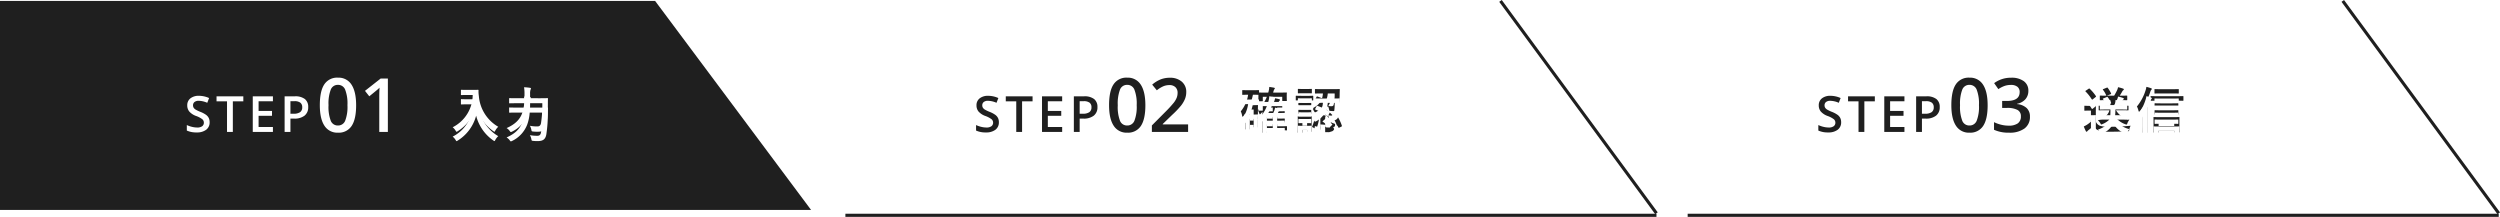 <svg xmlns="http://www.w3.org/2000/svg" xmlns:xlink="http://www.w3.org/1999/xlink" width="801.403" height="69.512" viewBox="0 0 801.403 69.512">
  <defs>
    <filter id="Path_4875" x="145.096" y="27.969" width="30.56" height="14.352" filterUnits="userSpaceOnUse">
      <feOffset dy="3" input="SourceAlpha"/>
      <feGaussianBlur stdDeviation="3" result="blur"/>
      <feFlood flood-opacity="0.161" result="color"/>
      <feComposite operator="out" in="SourceGraphic" in2="blur"/>
      <feComposite operator="in" in="color"/>
      <feComposite operator="in" in2="SourceGraphic"/>
    </filter>
    <filter id="Path_4874" x="397.744" y="27.857" width="32.426" height="14.688" filterUnits="userSpaceOnUse">
      <feOffset dy="3" input="SourceAlpha"/>
      <feGaussianBlur stdDeviation="3" result="blur-2"/>
      <feFlood flood-opacity="0.161" result="color-2"/>
      <feComposite operator="out" in="SourceGraphic" in2="blur-2"/>
      <feComposite operator="in" in="color-2"/>
      <feComposite operator="in" in2="SourceGraphic"/>
    </filter>
    <filter id="Path_4873" x="667.984" y="27.842" width="31.936" height="14.703" filterUnits="userSpaceOnUse">
      <feOffset dy="3" input="SourceAlpha"/>
      <feGaussianBlur stdDeviation="3" result="blur-3"/>
      <feFlood flood-opacity="0.161" result="color-3"/>
      <feComposite operator="out" in="SourceGraphic" in2="blur-3"/>
      <feComposite operator="in" in="color-3"/>
      <feComposite operator="in" in2="SourceGraphic"/>
    </filter>
  </defs>
  <g id="img_step01" transform="translate(-282.5 -22019.703)">
    <path id="Path_1825" data-name="Path 1825" d="M-4,0H206l50,67H-4Z" transform="translate(286.5 22020)" fill="#1f1f1f"/>
    <path id="Path_4878" data-name="Path 4878" d="M-26.8-3.1A2.875,2.875,0,0,1-27.9-.711a4.794,4.794,0,0,1-3.039.867,7.251,7.251,0,0,1-3.172-.6V-2.211a8.621,8.621,0,0,0,1.66.578,7.039,7.039,0,0,0,1.637.211,2.6,2.6,0,0,0,1.637-.422,1.376,1.376,0,0,0,.527-1.133,1.42,1.42,0,0,0-.484-1.086,7.292,7.292,0,0,0-2-1.055,5.291,5.291,0,0,1-2.2-1.445,3.058,3.058,0,0,1-.641-1.953,2.735,2.735,0,0,1,1.016-2.25,4.213,4.213,0,0,1,2.727-.82,8.011,8.011,0,0,1,3.266.719l-.594,1.523a7.135,7.135,0,0,0-2.719-.641,2.086,2.086,0,0,0-1.375.395,1.3,1.3,0,0,0-.469,1.043,1.468,1.468,0,0,0,.188.762,1.915,1.915,0,0,0,.617.6,10.44,10.44,0,0,0,1.547.742,8.464,8.464,0,0,1,1.844.977,2.872,2.872,0,0,1,.859,1.023A3.079,3.079,0,0,1-26.8-3.1ZM-19.362,0h-1.867V-9.82h-3.359v-1.6H-16v1.6h-3.359Zm12.85,0h-6.461V-11.422h6.461v1.578h-4.594v3.109h4.3v1.563h-4.3v3.586h4.594ZM4.8-7.969A3.33,3.33,0,0,1,3.628-5.227a5.163,5.163,0,0,1-3.336.953H-.9V0H-2.763V-11.422H.526a4.976,4.976,0,0,1,3.207.875A3.141,3.141,0,0,1,4.8-7.969ZM-.9-5.844H.1a3.555,3.555,0,0,0,2.109-.5,1.82,1.82,0,0,0,.672-1.562,1.773,1.773,0,0,0-.6-1.469A2.971,2.971,0,0,0,.4-9.859H-.9ZM20.161-8.566q0,4.465-1.436,6.633A4.9,4.9,0,0,1,14.337.234,4.865,4.865,0,0,1,10-2Q8.525-4.242,8.525-8.566q0-4.535,1.436-6.686a4.9,4.9,0,0,1,4.377-2.15,4.868,4.868,0,0,1,4.348,2.25Q20.161-12.9,20.161-8.566Zm-8.848,0a12.483,12.483,0,0,0,.721,5,2.4,2.4,0,0,0,2.3,1.5,2.423,2.423,0,0,0,2.314-1.523,12.324,12.324,0,0,0,.732-4.98,12.421,12.421,0,0,0-.732-4.986,2.422,2.422,0,0,0-2.314-1.541,2.4,2.4,0,0,0-2.3,1.512A12.575,12.575,0,0,0,11.314-8.566ZM30.333,0H27.579V-11.062q0-1.98.094-3.141-.27.281-.662.621T24.38-11.426L23-13.172l5.039-3.961h2.3Z" transform="translate(376.5 22062)" fill="#fff"/>
    <path id="Path_4877" data-name="Path 4877" d="M-26.8-3.1A2.875,2.875,0,0,1-27.9-.711a4.794,4.794,0,0,1-3.039.867,7.251,7.251,0,0,1-3.172-.6V-2.211a8.621,8.621,0,0,0,1.66.578,7.039,7.039,0,0,0,1.637.211,2.6,2.6,0,0,0,1.637-.422,1.376,1.376,0,0,0,.527-1.133,1.42,1.42,0,0,0-.484-1.086,7.292,7.292,0,0,0-2-1.055,5.291,5.291,0,0,1-2.2-1.445,3.058,3.058,0,0,1-.641-1.953,2.735,2.735,0,0,1,1.016-2.25,4.213,4.213,0,0,1,2.727-.82,8.011,8.011,0,0,1,3.266.719l-.594,1.523a7.135,7.135,0,0,0-2.719-.641,2.086,2.086,0,0,0-1.375.395,1.3,1.3,0,0,0-.469,1.043,1.468,1.468,0,0,0,.188.762,1.915,1.915,0,0,0,.617.6,10.44,10.44,0,0,0,1.547.742,8.464,8.464,0,0,1,1.844.977,2.872,2.872,0,0,1,.859,1.023A3.079,3.079,0,0,1-26.8-3.1ZM-19.362,0h-1.867V-9.82h-3.359v-1.6H-16v1.6h-3.359Zm12.85,0h-6.461V-11.422h6.461v1.578h-4.594v3.109h4.3v1.563h-4.3v3.586h4.594ZM4.8-7.969A3.33,3.33,0,0,1,3.628-5.227a5.163,5.163,0,0,1-3.336.953H-.9V0H-2.763V-11.422H.526a4.976,4.976,0,0,1,3.207.875A3.141,3.141,0,0,1,4.8-7.969ZM-.9-5.844H.1a3.555,3.555,0,0,0,2.109-.5,1.82,1.82,0,0,0,.672-1.562,1.773,1.773,0,0,0-.6-1.469A2.971,2.971,0,0,0,.4-9.859H-.9ZM20.161-8.566q0,4.465-1.436,6.633A4.9,4.9,0,0,1,14.337.234,4.865,4.865,0,0,1,10-2Q8.525-4.242,8.525-8.566q0-4.535,1.436-6.686a4.9,4.9,0,0,1,4.377-2.15,4.868,4.868,0,0,1,4.348,2.25Q20.161-12.9,20.161-8.566Zm-8.848,0a12.483,12.483,0,0,0,.721,5,2.4,2.4,0,0,0,2.3,1.5,2.423,2.423,0,0,0,2.314-1.523,12.324,12.324,0,0,0,.732-4.98,12.421,12.421,0,0,0-.732-4.986,2.422,2.422,0,0,0-2.314-1.541,2.4,2.4,0,0,0-2.3,1.512A12.575,12.575,0,0,0,11.314-8.566ZM33.86,0H22.247V-2.086l4.418-4.441a37.579,37.579,0,0,0,2.6-2.842,6.785,6.785,0,0,0,.932-1.576,4.25,4.25,0,0,0,.293-1.582,2.412,2.412,0,0,0-.7-1.828,2.672,2.672,0,0,0-1.928-.668,5.14,5.14,0,0,0-1.9.363,8.913,8.913,0,0,0-2.127,1.313l-1.488-1.816a9.6,9.6,0,0,1,2.777-1.711,8.13,8.13,0,0,1,2.871-.5,5.649,5.649,0,0,1,3.832,1.248,4.215,4.215,0,0,1,1.441,3.357,5.891,5.891,0,0,1-.416,2.2,8.954,8.954,0,0,1-1.277,2.15A29.191,29.191,0,0,1,28.7-5.426L25.728-2.543v.117H33.86Z" transform="translate(629.5 22062)" fill="#1f1f1f"/>
    <path id="Path_4876" data-name="Path 4876" d="M-26.8-3.1A2.875,2.875,0,0,1-27.9-.711a4.794,4.794,0,0,1-3.039.867,7.251,7.251,0,0,1-3.172-.6V-2.211a8.621,8.621,0,0,0,1.66.578,7.039,7.039,0,0,0,1.637.211,2.6,2.6,0,0,0,1.637-.422,1.376,1.376,0,0,0,.527-1.133,1.42,1.42,0,0,0-.484-1.086,7.292,7.292,0,0,0-2-1.055,5.291,5.291,0,0,1-2.2-1.445,3.058,3.058,0,0,1-.641-1.953,2.735,2.735,0,0,1,1.016-2.25,4.213,4.213,0,0,1,2.727-.82,8.011,8.011,0,0,1,3.266.719l-.594,1.523a7.135,7.135,0,0,0-2.719-.641,2.086,2.086,0,0,0-1.375.395,1.3,1.3,0,0,0-.469,1.043,1.468,1.468,0,0,0,.188.762,1.915,1.915,0,0,0,.617.6,10.44,10.44,0,0,0,1.547.742,8.464,8.464,0,0,1,1.844.977,2.872,2.872,0,0,1,.859,1.023A3.079,3.079,0,0,1-26.8-3.1ZM-19.362,0h-1.867V-9.82h-3.359v-1.6H-16v1.6h-3.359Zm12.85,0h-6.461V-11.422h6.461v1.578h-4.594v3.109h4.3v1.563h-4.3v3.586h4.594ZM4.8-7.969A3.33,3.33,0,0,1,3.628-5.227a5.163,5.163,0,0,1-3.336.953H-.9V0H-2.763V-11.422H.526a4.976,4.976,0,0,1,3.207.875A3.141,3.141,0,0,1,4.8-7.969ZM-.9-5.844H.1a3.555,3.555,0,0,0,2.109-.5,1.82,1.82,0,0,0,.672-1.562,1.773,1.773,0,0,0-.6-1.469A2.971,2.971,0,0,0,.4-9.859H-.9ZM20.161-8.566q0,4.465-1.436,6.633A4.9,4.9,0,0,1,14.337.234,4.865,4.865,0,0,1,10-2Q8.525-4.242,8.525-8.566q0-4.535,1.436-6.686a4.9,4.9,0,0,1,4.377-2.15,4.868,4.868,0,0,1,4.348,2.25Q20.161-12.9,20.161-8.566Zm-8.848,0a12.483,12.483,0,0,0,.721,5,2.4,2.4,0,0,0,2.3,1.5,2.423,2.423,0,0,0,2.314-1.523,12.324,12.324,0,0,0,.732-4.98,12.421,12.421,0,0,0-.732-4.986,2.422,2.422,0,0,0-2.314-1.541,2.4,2.4,0,0,0-2.3,1.512A12.575,12.575,0,0,0,11.314-8.566Zm21.9-4.629a3.969,3.969,0,0,1-.949,2.713,4.777,4.777,0,0,1-2.672,1.459v.094a5.172,5.172,0,0,1,3.094,1.283A3.671,3.671,0,0,1,33.72-4.922a4.527,4.527,0,0,1-1.746,3.814A8.01,8.01,0,0,1,27.005.234a11.189,11.189,0,0,1-4.8-.926V-3.141a10.974,10.974,0,0,0,2.309.832,10.023,10.023,0,0,0,2.344.293,4.943,4.943,0,0,0,2.977-.738,2.671,2.671,0,0,0,.984-2.285,2.175,2.175,0,0,0-1.09-2.016A6.96,6.96,0,0,0,26.3-7.7H24.814V-9.937h1.512q4.1,0,4.1-2.836a2.091,2.091,0,0,0-.715-1.7,3.219,3.219,0,0,0-2.109-.6,6.387,6.387,0,0,0-1.875.275,8.877,8.877,0,0,0-2.133,1.072l-1.348-1.922a8.982,8.982,0,0,1,5.473-1.734,6.511,6.511,0,0,1,4.043,1.113A3.654,3.654,0,0,1,33.216-13.2Z" transform="translate(899.5 22062)" fill="#1f1f1f"/>
    <g data-type="innerShadowGroup">
      <path id="Path_4875-2" data-name="Path 4875" d="M-11.456-12.48c-1.152,0-1.5-.032-1.6-.032-.176,0-.192.016-.192.176v1.344c0,.16.016.176.192.176.1,0,.448-.032,1.6-.032h1.984A11.67,11.67,0,0,1-15.9-.5,3.829,3.829,0,0,1-14.96.56c.16.256.224.384.336.384.08,0,.176-.08.368-.192A13.464,13.464,0,0,0-8.368-7.216,13.754,13.754,0,0,0-2.88.72c.176.128.288.208.368.208.1,0,.16-.112.288-.368A4.716,4.716,0,0,1-1.28-.656,12.531,12.531,0,0,1-7.5-10.544a8.937,8.937,0,0,1-.1-1.776c0-.16-.064-.192-.208-.192-.1,0-.448.032-1.6.032Zm24.3,4.272a38.684,38.684,0,0,1-.416,6.368c-.16.848-.576,1.072-1.168,1.072a12.563,12.563,0,0,1-2.4-.208A4.015,4.015,0,0,1,9.328.288c.1.512.1.528.592.576a11.343,11.343,0,0,0,1.536.064c1.6-.016,2.384-.576,2.672-2.112a46.335,46.335,0,0,0,.5-7.024c0-.416,0-.96.032-1.44,0-.16-.032-.192-.192-.192-.112,0-.64.032-2.192.032H8.912c.016-.464.016-.928.016-1.36a4.531,4.531,0,0,1,.128-1.36.675.675,0,0,0,.144-.4c0-.112-.08-.192-.32-.224a16.844,16.844,0,0,0-1.888-.176A13.081,13.081,0,0,1,7.136-11.2c0,.464-.016.928-.016,1.392H4.544C3.008-9.808,2.48-9.84,2.4-9.84c-.176,0-.192.016-.192.176v1.312c0,.16.016.176.192.176.08,0,.608-.032,2.144-.032h2.5a12.638,12.638,0,0,1-.672,3.216C5.616-2.9,4-1.376,1.392-.24A3.575,3.575,0,0,1,2.4.688c.176.24.256.336.384.336A1.49,1.49,0,0,0,3.168.88,9.688,9.688,0,0,0,8-4.352a14.11,14.11,0,0,0,.8-3.856Z" transform="translate(443.5 22061)" fill="#fff"/>
      <g transform="matrix(1, 0, 0, 1, 282.5, 22019.7)" filter="url(#Path_4875)">
        <path id="Path_4875-3" data-name="Path 4875" d="M-11.456-12.48c-1.152,0-1.5-.032-1.6-.032-.176,0-.192.016-.192.176v1.344c0,.16.016.176.192.176.1,0,.448-.032,1.6-.032h1.984A11.67,11.67,0,0,1-15.9-.5,3.829,3.829,0,0,1-14.96.56c.16.256.224.384.336.384.08,0,.176-.08.368-.192A13.464,13.464,0,0,0-8.368-7.216,13.754,13.754,0,0,0-2.88.72c.176.128.288.208.368.208.1,0,.16-.112.288-.368A4.716,4.716,0,0,1-1.28-.656,12.531,12.531,0,0,1-7.5-10.544a8.937,8.937,0,0,1-.1-1.776c0-.16-.064-.192-.208-.192-.1,0-.448.032-1.6.032Zm24.3,4.272a38.684,38.684,0,0,1-.416,6.368c-.16.848-.576,1.072-1.168,1.072a12.563,12.563,0,0,1-2.4-.208A4.015,4.015,0,0,1,9.328.288c.1.512.1.528.592.576a11.343,11.343,0,0,0,1.536.064c1.6-.016,2.384-.576,2.672-2.112a46.335,46.335,0,0,0,.5-7.024c0-.416,0-.96.032-1.44,0-.16-.032-.192-.192-.192-.112,0-.64.032-2.192.032H8.912c.016-.464.016-.928.016-1.36a4.531,4.531,0,0,1,.128-1.36.675.675,0,0,0,.144-.4c0-.112-.08-.192-.32-.224a16.844,16.844,0,0,0-1.888-.176A13.081,13.081,0,0,1,7.136-11.2c0,.464-.016.928-.016,1.392H4.544C3.008-9.808,2.48-9.84,2.4-9.84c-.176,0-.192.016-.192.176v1.312c0,.16.016.176.192.176.08,0,.608-.032,2.144-.032h2.5a12.638,12.638,0,0,1-.672,3.216C5.616-2.9,4-1.376,1.392-.24A3.575,3.575,0,0,1,2.4.688c.176.24.256.336.384.336A1.49,1.49,0,0,0,3.168.88,9.688,9.688,0,0,0,8-4.352a14.11,14.11,0,0,0,.8-3.856Z" transform="translate(161 41.3)" fill="#fff"/>
      </g>
    </g>
    <g data-type="innerShadowGroup">
      <path id="Path_4874-2" data-name="Path 4874" d="M-5.888-11.616l.048-.128a3.26,3.26,0,0,1,.32-.912c.112-.128.176-.192.176-.3,0-.128-.08-.192-.3-.24-.384-.064-.912-.16-1.472-.24a7.284,7.284,0,0,1-.336,1.824h-.832c-1.376,0-1.936-.016-2.112-.032v-.592c0-.16-.016-.176-.192-.176-.1,0-.448.032-1.6.032h-1.824c-1.136,0-1.488-.032-1.6-.032-.16,0-.176.016-.176.176v1.168c0,.16.016.176.176.176.112,0,.464-.032,1.6-.032h.112A10.767,10.767,0,0,1-16.256-5.6a5.164,5.164,0,0,1,.432,1.424c.032.192.1.288.16.288.08,0,.16-.08.272-.224l.624-.9v2.176C-14.768-.56-14.8-.08-14.8.016c0,.16.016.176.176.176h1.088c.16,0,.176-.016.176-.176v-1.28h1.232v.608c0,.144.016.16.176.16h1.024c.176,0,.192-.016.192-.16,0-.112-.032-.416-.032-2.688V-5.936a5.561,5.561,0,0,1,.48,1.056c.032.16.1.224.16.224a.247.247,0,0,0,.192-.112l.64-.7c-.016.4-.032.816-.032,1.232V-.48c0,1.12-.032,1.472-.032,1.552,0,.16.016.176.176.176h1.136c.16,0,.176-.016.176-.176V.464h4.416C-2.128.464-1.712.5-1.616.5-1.456.5-1.44.48-1.44.32V-.672c0-.16-.016-.176-.176-.176-.1,0-.512.032-1.84.032H-4.592V-2.1c1.6,0,2.144.032,2.256.032.176,0,.192-.016.192-.16v-.9c0-.16-.016-.176-.192-.176-.1,0-.64.032-2.224.032h-.032V-4.448c1.6,0,2.144.032,2.256.032.16,0,.176-.016.176-.192v-.864c0-.16-.016-.176-.176-.176-.1,0-.64.032-2.224.032h-.032V-6.832h.816c1.232,0,1.632.032,1.728.032.16,0,.176-.016.176-.176v-.96c0-.16-.016-.176-.176-.176-.1,0-.5.032-1.728.032h-.576l.208-.432a1.393,1.393,0,0,1,.288-.48c.1-.1.16-.16.16-.272s-.08-.176-.272-.24c-.352-.1-.816-.208-1.3-.288a5.42,5.42,0,0,1-.256.976c-.112.24-.208.5-.336.736H-7.424a14.672,14.672,0,0,0,1.088-2.192H-2.96v1.184c0,.16.016.176.176.176h1.12c.16,0,.176-.016.176-.176,0-.1-.032-.272-.032-1.344v-.448c0-.288.032-.5.032-.592,0-.16-.016-.176-.176-.176-.1,0-.624.032-2.16.032Zm-6.3.688c1.1,0,1.472.032,1.584.032v.512c0,1.1-.032,1.264-.032,1.376,0,.16.016.176.176.176h1.088c.16,0,.176-.016.176-.176v-1.264h1.3A11.05,11.05,0,0,1-10.768-6.08c0-.96.032-1.264.032-1.36,0-.16-.016-.176-.192-.176-.1,0-.4.032-1.12.032h-1.344a15.948,15.948,0,0,0,1.024-3.344Zm.064,4.736V-2.64H-13.36V-6.192ZM-7.872-.816V-2.1H-6v1.28Zm0-4.8V-6.832H-6v1.216Zm0,2.352V-4.448H-6v1.184ZM7.616-9.44c-.1.176-.1.224.048.272.5.192.992.416,1.5.672A6.05,6.05,0,0,1,6.512-6.512a2.992,2.992,0,0,1,.72.848c.16.272.224.368.336.368a1.113,1.113,0,0,0,.4-.16A6.75,6.75,0,0,0,10.5-7.792l.976.624c.128.1.192.08.272-.048a5.247,5.247,0,0,1,.288.928c.08.512.08.512.4.544a5.243,5.243,0,0,0,.752.048,1.632,1.632,0,0,0,1.808-1.2,20.692,20.692,0,0,0,.448-4.464c.016-.4.016-.784.048-1.2,0-.16-.032-.192-.192-.192-.1,0-.592.032-2.032.032H9.712c-1.44,0-1.92-.032-2.016-.032-.16,0-.176.016-.176.176v1.1c0,.144.016.16.176.16.1,0,.576-.016,2.016-.016h.368a7.241,7.241,0,0,1-.288,1.552C9.3-10,8.8-10.192,8.32-10.368c-.16-.064-.192-.032-.272.112Zm6.224-1.888a15.313,15.313,0,0,1-.336,3.7.668.668,0,0,1-.688.384,5.57,5.57,0,0,1-1.008-.08l.448-.848c.1-.192.112-.24-.032-.32-.352-.208-.72-.416-1.088-.608a9.016,9.016,0,0,0,.5-2.224ZM6.464-2.592c0-.752.032-1.136.032-1.232C6.5-3.984,6.48-4,6.336-4c-.112,0-.448.032-1.488.032h-1.2C2.624-3.968,2.288-4,2.192-4,2.016-4,2-3.984,2-3.824c0,.112.032.5.032,1.5V-1.3C2.032.64,2,.96,2,1.072c0,.16.016.176.192.176H3.328c.16,0,.176-.016.176-.176V.336h1.5V.768c0,.16.016.176.176.176H6.336c.144,0,.16-.016.16-.176,0-.1-.032-.4-.032-2.256ZM5.008-2.64V-.992H3.5V-2.64ZM10.8-3.248a1.592,1.592,0,0,1,.08-.672.631.631,0,0,0,.08-.224c0-.08-.064-.128-.3-.16-.432-.048-.96-.08-1.472-.1a11.242,11.242,0,0,1,.064,1.28V-.464c0,.752.224,1.056.512,1.232a2.952,2.952,0,0,0,1.664.288A2.785,2.785,0,0,0,13.184.7c.48-.32.656-.8.784-1.856.032-.416.032-.416-.368-.56a3.9,3.9,0,0,1-1.024-.448A2.71,2.71,0,0,1,12.3-.624c-.128.16-.272.192-.7.192a1.069,1.069,0,0,1-.592-.1c-.176-.1-.208-.176-.208-.512ZM3.248-10.576c-1.216,0-1.6-.032-1.7-.032-.16,0-.176.016-.176.176V-9.3c0,.176.016.192.176.192.1,0,.48-.032,1.7-.032h1.84C6.32-9.136,6.7-9.1,6.8-9.1c.16,0,.176-.016.176-.192v-1.136c0-.16-.016-.176-.176-.176-.1,0-.48.032-1.712.032Zm.432-2.192c-1.04,0-1.36-.032-1.456-.032-.16,0-.176.016-.176.176v1.072c0,.16.016.176.176.176.1,0,.416-.032,1.456-.032H4.9c1.04,0,1.36.032,1.456.032.16,0,.176-.016.176-.176v-1.072c0-.16-.016-.176-.176-.176-.1,0-.416.032-1.456.032Zm.064,4.48c-.976,0-1.264-.032-1.36-.032-.16,0-.176.016-.176.16v1.04c0,.16.016.176.176.176.1,0,.384-.032,1.36-.032H4.8c.96,0,1.248.032,1.344.032.176,0,.192-.016.192-.176V-8.16c0-.144-.016-.16-.192-.16-.1,0-.384.032-1.344.032Zm0,2.144c-.976,0-1.264-.032-1.36-.032-.16,0-.176.016-.176.176v1.024c0,.16.016.176.176.176.1,0,.384-.032,1.36-.032H4.8c.96,0,1.248.032,1.344.032.176,0,.192-.016.192-.176V-6c0-.16-.016-.176-.192-.176-.1,0-.384.032-1.344.032ZM13.6-3.632c-.208.1-.24.128-.16.256A10.955,10.955,0,0,1,14.784-.32c.048.16.08.16.288.064l.9-.448c.224-.112.224-.144.176-.3A12.309,12.309,0,0,0,14.768-3.92c-.1-.16-.128-.176-.32-.08ZM7.76-3.824c-.208-.064-.256-.08-.288.1A10.986,10.986,0,0,1,6.656-.816c-.064.144-.08.224.112.32L7.7-.048c.192.1.24.1.3-.064A11.478,11.478,0,0,0,8.832-3.28c.032-.16,0-.192-.192-.256ZM10.1-5.536c-.08.064-.144.112-.144.16s.032.08.112.128a8.623,8.623,0,0,1,1.9,1.76c.112.128.144.1.32-.048l.656-.64c.1-.1.144-.144.144-.192a.221.221,0,0,0-.08-.144,16.121,16.121,0,0,0-1.9-1.632c-.16-.112-.192-.1-.352.032Z" transform="translate(696.5 22061)" fill="#1f1f1f"/>
      <g transform="matrix(1, 0, 0, 1, 282.5, 22019.7)" filter="url(#Path_4874)">
        <path id="Path_4874-3" data-name="Path 4874" d="M-5.888-11.616l.048-.128a3.26,3.26,0,0,1,.32-.912c.112-.128.176-.192.176-.3,0-.128-.08-.192-.3-.24-.384-.064-.912-.16-1.472-.24a7.284,7.284,0,0,1-.336,1.824h-.832c-1.376,0-1.936-.016-2.112-.032v-.592c0-.16-.016-.176-.192-.176-.1,0-.448.032-1.6.032h-1.824c-1.136,0-1.488-.032-1.6-.032-.16,0-.176.016-.176.176v1.168c0,.16.016.176.176.176.112,0,.464-.032,1.6-.032h.112A10.767,10.767,0,0,1-16.256-5.6a5.164,5.164,0,0,1,.432,1.424c.032.192.1.288.16.288.08,0,.16-.08.272-.224l.624-.9v2.176C-14.768-.56-14.8-.08-14.8.016c0,.16.016.176.176.176h1.088c.16,0,.176-.016.176-.176v-1.28h1.232v.608c0,.144.016.16.176.16h1.024c.176,0,.192-.016.192-.16,0-.112-.032-.416-.032-2.688V-5.936a5.561,5.561,0,0,1,.48,1.056c.032.16.1.224.16.224a.247.247,0,0,0,.192-.112l.64-.7c-.016.4-.032.816-.032,1.232V-.48c0,1.12-.032,1.472-.032,1.552,0,.16.016.176.176.176h1.136c.16,0,.176-.016.176-.176V.464h4.416C-2.128.464-1.712.5-1.616.5-1.456.5-1.44.48-1.44.32V-.672c0-.16-.016-.176-.176-.176-.1,0-.512.032-1.84.032H-4.592V-2.1c1.6,0,2.144.032,2.256.032.176,0,.192-.016.192-.16v-.9c0-.16-.016-.176-.192-.176-.1,0-.64.032-2.224.032h-.032V-4.448c1.6,0,2.144.032,2.256.032.16,0,.176-.016.176-.192v-.864c0-.16-.016-.176-.176-.176-.1,0-.64.032-2.224.032h-.032V-6.832h.816c1.232,0,1.632.032,1.728.032.16,0,.176-.016.176-.176v-.96c0-.16-.016-.176-.176-.176-.1,0-.5.032-1.728.032h-.576l.208-.432a1.393,1.393,0,0,1,.288-.48c.1-.1.16-.16.16-.272s-.08-.176-.272-.24c-.352-.1-.816-.208-1.3-.288a5.42,5.42,0,0,1-.256.976c-.112.24-.208.5-.336.736H-7.424a14.672,14.672,0,0,0,1.088-2.192H-2.96v1.184c0,.16.016.176.176.176h1.12c.16,0,.176-.016.176-.176,0-.1-.032-.272-.032-1.344v-.448c0-.288.032-.5.032-.592,0-.16-.016-.176-.176-.176-.1,0-.624.032-2.16.032Zm-6.3.688c1.1,0,1.472.032,1.584.032v.512c0,1.1-.032,1.264-.032,1.376,0,.16.016.176.176.176h1.088c.16,0,.176-.016.176-.176v-1.264h1.3A11.05,11.05,0,0,1-10.768-6.08c0-.96.032-1.264.032-1.36,0-.16-.016-.176-.192-.176-.1,0-.4.032-1.12.032h-1.344a15.948,15.948,0,0,0,1.024-3.344Zm.064,4.736V-2.64H-13.36V-6.192ZM-7.872-.816V-2.1H-6v1.28Zm0-4.8V-6.832H-6v1.216Zm0,2.352V-4.448H-6v1.184ZM7.616-9.44c-.1.176-.1.224.048.272.5.192.992.416,1.5.672A6.05,6.05,0,0,1,6.512-6.512a2.992,2.992,0,0,1,.72.848c.16.272.224.368.336.368a1.113,1.113,0,0,0,.4-.16A6.75,6.75,0,0,0,10.5-7.792l.976.624c.128.1.192.08.272-.048a5.247,5.247,0,0,1,.288.928c.08.512.08.512.4.544a5.243,5.243,0,0,0,.752.048,1.632,1.632,0,0,0,1.808-1.2,20.692,20.692,0,0,0,.448-4.464c.016-.4.016-.784.048-1.2,0-.16-.032-.192-.192-.192-.1,0-.592.032-2.032.032H9.712c-1.44,0-1.92-.032-2.016-.032-.16,0-.176.016-.176.176v1.1c0,.144.016.16.176.16.1,0,.576-.016,2.016-.016h.368a7.241,7.241,0,0,1-.288,1.552C9.3-10,8.8-10.192,8.32-10.368c-.16-.064-.192-.032-.272.112Zm6.224-1.888a15.313,15.313,0,0,1-.336,3.7.668.668,0,0,1-.688.384,5.57,5.57,0,0,1-1.008-.08l.448-.848c.1-.192.112-.24-.032-.32-.352-.208-.72-.416-1.088-.608a9.016,9.016,0,0,0,.5-2.224ZM6.464-2.592c0-.752.032-1.136.032-1.232C6.5-3.984,6.48-4,6.336-4c-.112,0-.448.032-1.488.032h-1.2C2.624-3.968,2.288-4,2.192-4,2.016-4,2-3.984,2-3.824c0,.112.032.5.032,1.5V-1.3C2.032.64,2,.96,2,1.072c0,.16.016.176.192.176H3.328c.16,0,.176-.016.176-.176V.336h1.5V.768c0,.16.016.176.176.176H6.336c.144,0,.16-.016.16-.176,0-.1-.032-.4-.032-2.256ZM5.008-2.64V-.992H3.5V-2.64ZM10.8-3.248a1.592,1.592,0,0,1,.08-.672.631.631,0,0,0,.08-.224c0-.08-.064-.128-.3-.16-.432-.048-.96-.08-1.472-.1a11.242,11.242,0,0,1,.064,1.28V-.464c0,.752.224,1.056.512,1.232a2.952,2.952,0,0,0,1.664.288A2.785,2.785,0,0,0,13.184.7c.48-.32.656-.8.784-1.856.032-.416.032-.416-.368-.56a3.9,3.9,0,0,1-1.024-.448A2.71,2.71,0,0,1,12.3-.624c-.128.16-.272.192-.7.192a1.069,1.069,0,0,1-.592-.1c-.176-.1-.208-.176-.208-.512ZM3.248-10.576c-1.216,0-1.6-.032-1.7-.032-.16,0-.176.016-.176.176V-9.3c0,.176.016.192.176.192.1,0,.48-.032,1.7-.032h1.84C6.32-9.136,6.7-9.1,6.8-9.1c.16,0,.176-.016.176-.192v-1.136c0-.16-.016-.176-.176-.176-.1,0-.48.032-1.712.032Zm.432-2.192c-1.04,0-1.36-.032-1.456-.032-.16,0-.176.016-.176.176v1.072c0,.16.016.176.176.176.1,0,.416-.032,1.456-.032H4.9c1.04,0,1.36.032,1.456.032.16,0,.176-.016.176-.176v-1.072c0-.16-.016-.176-.176-.176-.1,0-.416.032-1.456.032Zm.064,4.48c-.976,0-1.264-.032-1.36-.032-.16,0-.176.016-.176.16v1.04c0,.16.016.176.176.176.1,0,.384-.032,1.36-.032H4.8c.96,0,1.248.032,1.344.032.176,0,.192-.016.192-.176V-8.16c0-.144-.016-.16-.192-.16-.1,0-.384.032-1.344.032Zm0,2.144c-.976,0-1.264-.032-1.36-.032-.16,0-.176.016-.176.176v1.024c0,.16.016.176.176.176.1,0,.384-.032,1.36-.032H4.8c.96,0,1.248.032,1.344.032.176,0,.192-.016.192-.176V-6c0-.16-.016-.176-.192-.176-.1,0-.384.032-1.344.032ZM13.6-3.632c-.208.1-.24.128-.16.256A10.955,10.955,0,0,1,14.784-.32c.048.16.08.16.288.064l.9-.448c.224-.112.224-.144.176-.3A12.309,12.309,0,0,0,14.768-3.92c-.1-.16-.128-.176-.32-.08ZM7.76-3.824c-.208-.064-.256-.08-.288.1A10.986,10.986,0,0,1,6.656-.816c-.064.144-.08.224.112.32L7.7-.048c.192.1.24.1.3-.064A11.478,11.478,0,0,0,8.832-3.28c.032-.16,0-.192-.192-.256ZM10.1-5.536c-.08.064-.144.112-.144.16s.032.08.112.128a8.623,8.623,0,0,1,1.9,1.76c.112.128.144.1.32-.048l.656-.64c.1-.1.144-.144.144-.192a.221.221,0,0,0-.08-.144,16.121,16.121,0,0,0-1.9-1.632c-.16-.112-.192-.1-.352.032Z" transform="translate(414 41.3)" fill="#fff"/>
      </g>
    </g>
    <g data-type="innerShadowGroup">
      <path id="Path_4873-2" data-name="Path 4873" d="M-7.776-5.952c-.48,1.616-1.6,2.432-3.712,3.232a3.5,3.5,0,0,1,.768.928c.16.272.208.4.336.4A.959.959,0,0,0-10-1.536,6.434,6.434,0,0,0-6.56-4.752,7.073,7.073,0,0,0-2.7-1.472a1.058,1.058,0,0,0,.352.1c.144,0,.208-.128.32-.448a4.37,4.37,0,0,1,.624-1.1A6.558,6.558,0,0,1-5.7-5.952h1.664c1.552,0,2.08.032,2.176.032.16,0,.176-.016.176-.176V-7.232c0-.16-.016-.176-.176-.176-.1,0-.624.032-2.176.032H-5.968c.064-.544.08-1.152.1-1.824h1.488c1.5,0,2.016.032,2.112.032.16,0,.176-.016.176-.176v-1.12c0-.176-.016-.192-.176-.192-.1,0-.608.032-2.112.032h-.128c.288-.432.544-.864.832-1.376a.965.965,0,0,1,.3-.368.324.324,0,0,0,.192-.288c0-.1-.08-.176-.208-.224a13.526,13.526,0,0,0-1.648-.464,4.005,4.005,0,0,1-.272.9,17.613,17.613,0,0,1-.976,1.824H-8.656l1.2-.464c.208-.08.24-.144.176-.3A9.766,9.766,0,0,0-8.336-13.12c-.112-.144-.128-.144-.336-.064l-1.072.432c-.176.064-.224.112-.112.256a7.843,7.843,0,0,1,1.072,1.872c-1.36,0-1.84-.032-1.936-.032-.16,0-.16.016-.16.192v1.12c0,.16,0,.176.16.176.1,0,.624-.032,2.112-.032h1.12A16.549,16.549,0,0,1-7.52-7.376H-8.912c-1.552,0-2.064-.032-2.16-.032-.16,0-.176.016-.176.176V-6.1c0,.16.016.176.176.176.1,0,.608-.032,2.16-.032ZM-12.16-5.7c0-.976.032-1.424.032-1.52,0-.16-.016-.176-.176-.176-.1,0-.352.032-1.2.032h-.976c-.864,0-1.088-.032-1.168-.032-.176,0-.192.016-.192.176V-6c0,.176.016.192.192.192.08,0,.3-.032,1.168-.032h.752v3.552a10.28,10.28,0,0,1-1.344,1.024,8.467,8.467,0,0,1-.944.5,13.979,13.979,0,0,0,.656,1.5.3.3,0,0,0,.224.192A.267.267,0,0,0-14.9.784a1.483,1.483,0,0,1,.32-.32A18.076,18.076,0,0,0-12.928-.944,3.094,3.094,0,0,0-11.36.48,11,11,0,0,0-7.616.928c1.664,0,3.568-.032,5.6-.144C-1.5.752-1.5.752-1.424.24A2.97,2.97,0,0,1-.992-.992c-2.384.24-4.816.336-6.88.336a9.142,9.142,0,0,1-2.96-.32A2.454,2.454,0,0,1-12.16-2.3Zm-3.2-6.544c-.176.112-.192.16-.08.288a13.846,13.846,0,0,1,1.968,2.48c.048.08.08.112.144.112.048,0,.1-.032.192-.1l.9-.72c.176-.128.176-.192.1-.32a13.93,13.93,0,0,0-2-2.352c-.128-.112-.176-.1-.336.016ZM7.792,1.2c.16,0,.176-.016.176-.176V.5h5.008v.48c0,.144.016.16.176.16H14.48c.16,0,.176-.016.176-.16,0-.1-.032-.5-.032-2.112V-2.384c0-.752.032-1.136.032-1.232,0-.144-.016-.16-.176-.16-.1,0-.608.032-2.064.032H8.592c-1.472,0-1.984-.032-2.1-.032-.16,0-.176.016-.176.16,0,.1.032.48.032,1.424V-1.1C6.352.544,6.32.944,6.32,1.024c0,.16.016.176.176.176Zm.176-3.584h5.008v1.52H7.968ZM2.928-1.36C2.928.208,2.9.976,2.9,1.072c0,.16.016.176.16.176H4.384c.16,0,.176-.016.176-.176,0-.08-.032-.864-.032-2.432V-9.872c.288-.656.544-1.312.768-1.952a1.79,1.79,0,0,1,.32-.672.463.463,0,0,0,.176-.288c0-.1-.08-.176-.272-.24a12.586,12.586,0,0,0-1.472-.432A5.673,5.673,0,0,1,3.776-12.3,15.258,15.258,0,0,1,1.008-7.152,4.794,4.794,0,0,1,1.52-5.776c.048.176.1.272.176.272s.176-.064.288-.208a14.643,14.643,0,0,0,.944-1.28ZM13.536-9.024c1.568,0,2.1.032,2.192.032.176,0,.192-.016.192-.192V-10.3c0-.176-.016-.192-.192-.192-.1,0-.624.032-2.192.032H7.776c-1.584,0-2.112-.032-2.208-.032-.16,0-.176.016-.176.192v1.12c0,.176.016.192.176.192.1,0,.624-.032,2.208-.032Zm-1.264-2.32c1.408,0,1.872.032,1.968.032.176,0,.192-.016.192-.176V-12.56c0-.16-.016-.176-.192-.176-.1,0-.56.032-1.968.032H8.816c-1.424,0-1.9-.032-2-.032-.16,0-.176.016-.176.176v1.072c0,.16.016.176.176.176.1,0,.576-.032,2-.032Zm-.128,4.512c1.408,0,1.872.032,1.968.032.16,0,.176-.016.176-.16V-8.016c0-.16-.016-.176-.176-.176-.1,0-.56.032-1.968.032H8.832c-1.408,0-1.888-.032-1.984-.032-.16,0-.176.016-.176.176V-6.96c0,.144.016.16.176.16.1,0,.576-.032,1.984-.032Zm0,2.208c1.408,0,1.872.032,1.968.032.16,0,.176-.016.176-.176v-1.04c0-.16-.016-.176-.176-.176-.1,0-.56.032-1.968.032H8.832c-1.408,0-1.888-.032-1.984-.032-.16,0-.176.016-.176.176v1.04c0,.16.016.176.176.176.1,0,.576-.032,1.984-.032Z" transform="translate(966.5 22061)" fill="#1f1f1f"/>
      <g transform="matrix(1, 0, 0, 1, 282.5, 22019.7)" filter="url(#Path_4873)">
        <path id="Path_4873-3" data-name="Path 4873" d="M-7.776-5.952c-.48,1.616-1.6,2.432-3.712,3.232a3.5,3.5,0,0,1,.768.928c.16.272.208.4.336.4A.959.959,0,0,0-10-1.536,6.434,6.434,0,0,0-6.56-4.752,7.073,7.073,0,0,0-2.7-1.472a1.058,1.058,0,0,0,.352.1c.144,0,.208-.128.32-.448a4.37,4.37,0,0,1,.624-1.1A6.558,6.558,0,0,1-5.7-5.952h1.664c1.552,0,2.08.032,2.176.032.16,0,.176-.016.176-.176V-7.232c0-.16-.016-.176-.176-.176-.1,0-.624.032-2.176.032H-5.968c.064-.544.08-1.152.1-1.824h1.488c1.5,0,2.016.032,2.112.032.16,0,.176-.016.176-.176v-1.12c0-.176-.016-.192-.176-.192-.1,0-.608.032-2.112.032h-.128c.288-.432.544-.864.832-1.376a.965.965,0,0,1,.3-.368.324.324,0,0,0,.192-.288c0-.1-.08-.176-.208-.224a13.526,13.526,0,0,0-1.648-.464,4.005,4.005,0,0,1-.272.9,17.613,17.613,0,0,1-.976,1.824H-8.656l1.2-.464c.208-.08.24-.144.176-.3A9.766,9.766,0,0,0-8.336-13.12c-.112-.144-.128-.144-.336-.064l-1.072.432c-.176.064-.224.112-.112.256a7.843,7.843,0,0,1,1.072,1.872c-1.36,0-1.84-.032-1.936-.032-.16,0-.16.016-.16.192v1.12c0,.16,0,.176.16.176.1,0,.624-.032,2.112-.032h1.12A16.549,16.549,0,0,1-7.52-7.376H-8.912c-1.552,0-2.064-.032-2.16-.032-.16,0-.176.016-.176.176V-6.1c0,.16.016.176.176.176.1,0,.608-.032,2.16-.032ZM-12.16-5.7c0-.976.032-1.424.032-1.52,0-.16-.016-.176-.176-.176-.1,0-.352.032-1.2.032h-.976c-.864,0-1.088-.032-1.168-.032-.176,0-.192.016-.192.176V-6c0,.176.016.192.192.192.08,0,.3-.032,1.168-.032h.752v3.552a10.28,10.28,0,0,1-1.344,1.024,8.467,8.467,0,0,1-.944.5,13.979,13.979,0,0,0,.656,1.5.3.3,0,0,0,.224.192A.267.267,0,0,0-14.9.784a1.483,1.483,0,0,1,.32-.32A18.076,18.076,0,0,0-12.928-.944,3.094,3.094,0,0,0-11.36.48,11,11,0,0,0-7.616.928c1.664,0,3.568-.032,5.6-.144C-1.5.752-1.5.752-1.424.24A2.97,2.97,0,0,1-.992-.992c-2.384.24-4.816.336-6.88.336a9.142,9.142,0,0,1-2.96-.32A2.454,2.454,0,0,1-12.16-2.3Zm-3.2-6.544c-.176.112-.192.16-.08.288a13.846,13.846,0,0,1,1.968,2.48c.048.08.08.112.144.112.048,0,.1-.032.192-.1l.9-.72c.176-.128.176-.192.1-.32a13.93,13.93,0,0,0-2-2.352c-.128-.112-.176-.1-.336.016ZM7.792,1.2c.16,0,.176-.016.176-.176V.5h5.008v.48c0,.144.016.16.176.16H14.48c.16,0,.176-.016.176-.16,0-.1-.032-.5-.032-2.112V-2.384c0-.752.032-1.136.032-1.232,0-.144-.016-.16-.176-.16-.1,0-.608.032-2.064.032H8.592c-1.472,0-1.984-.032-2.1-.032-.16,0-.176.016-.176.16,0,.1.032.48.032,1.424V-1.1C6.352.544,6.32.944,6.32,1.024c0,.16.016.176.176.176Zm.176-3.584h5.008v1.52H7.968ZM2.928-1.36C2.928.208,2.9.976,2.9,1.072c0,.16.016.176.16.176H4.384c.16,0,.176-.016.176-.176,0-.08-.032-.864-.032-2.432V-9.872c.288-.656.544-1.312.768-1.952a1.79,1.79,0,0,1,.32-.672.463.463,0,0,0,.176-.288c0-.1-.08-.176-.272-.24a12.586,12.586,0,0,0-1.472-.432A5.673,5.673,0,0,1,3.776-12.3,15.258,15.258,0,0,1,1.008-7.152,4.794,4.794,0,0,1,1.52-5.776c.048.176.1.272.176.272s.176-.064.288-.208a14.643,14.643,0,0,0,.944-1.28ZM13.536-9.024c1.568,0,2.1.032,2.192.032.176,0,.192-.016.192-.192V-10.3c0-.176-.016-.192-.192-.192-.1,0-.624.032-2.192.032H7.776c-1.584,0-2.112-.032-2.208-.032-.16,0-.176.016-.176.192v1.12c0,.176.016.192.176.192.1,0,.624-.032,2.208-.032Zm-1.264-2.32c1.408,0,1.872.032,1.968.032.176,0,.192-.016.192-.176V-12.56c0-.16-.016-.176-.192-.176-.1,0-.56.032-1.968.032H8.816c-1.424,0-1.9-.032-2-.032-.16,0-.176.016-.176.176v1.072c0,.16.016.176.176.176.1,0,.576-.032,2-.032Zm-.128,4.512c1.408,0,1.872.032,1.968.032.16,0,.176-.016.176-.16V-8.016c0-.16-.016-.176-.176-.176-.1,0-.56.032-1.968.032H8.832c-1.408,0-1.888-.032-1.984-.032-.16,0-.176.016-.176.176V-6.96c0,.144.016.16.176.16.1,0,.576-.032,1.984-.032Zm0,2.208c1.408,0,1.872.032,1.968.032.16,0,.176-.016.176-.176v-1.04c0-.16-.016-.176-.176-.176-.1,0-.56.032-1.968.032H8.832c-1.408,0-1.888-.032-1.984-.032-.16,0-.176.016-.176.176v1.04c0,.16.016.176.176.176.1,0,.576-.032,1.984-.032Z" transform="translate(684 41.3)" fill="#fff"/>
      </g>
    </g>
    <path id="Path_1831" data-name="Path 1831" d="M2510,19697.188" transform="translate(-1963.5 2391.527)" fill="none" stroke="#1f1f1f" stroke-width="1"/>
    <path id="Path_1832" data-name="Path 1832" d="M2250,19697.188h260" transform="translate(-1696.5 2391.527)" fill="none" stroke="#1f1f1f" stroke-width="1"/>
    <path id="Path_1833" data-name="Path 1833" d="M2250,19697.188h260" transform="translate(-1426.5 2391.527)" fill="none" stroke="#1f1f1f" stroke-width="1"/>
    <path id="Path_1834" data-name="Path 1834" d="M2684.5,19619l50,68.068" transform="translate(-1921 2401)" fill="none" stroke="#1f1f1f" stroke-width="1"/>
    <path id="Path_1835" data-name="Path 1835" d="M2684.5,19619l50,68.068" transform="translate(-1651 2401)" fill="none" stroke="#1f1f1f" stroke-width="1"/>
  </g>
</svg>
